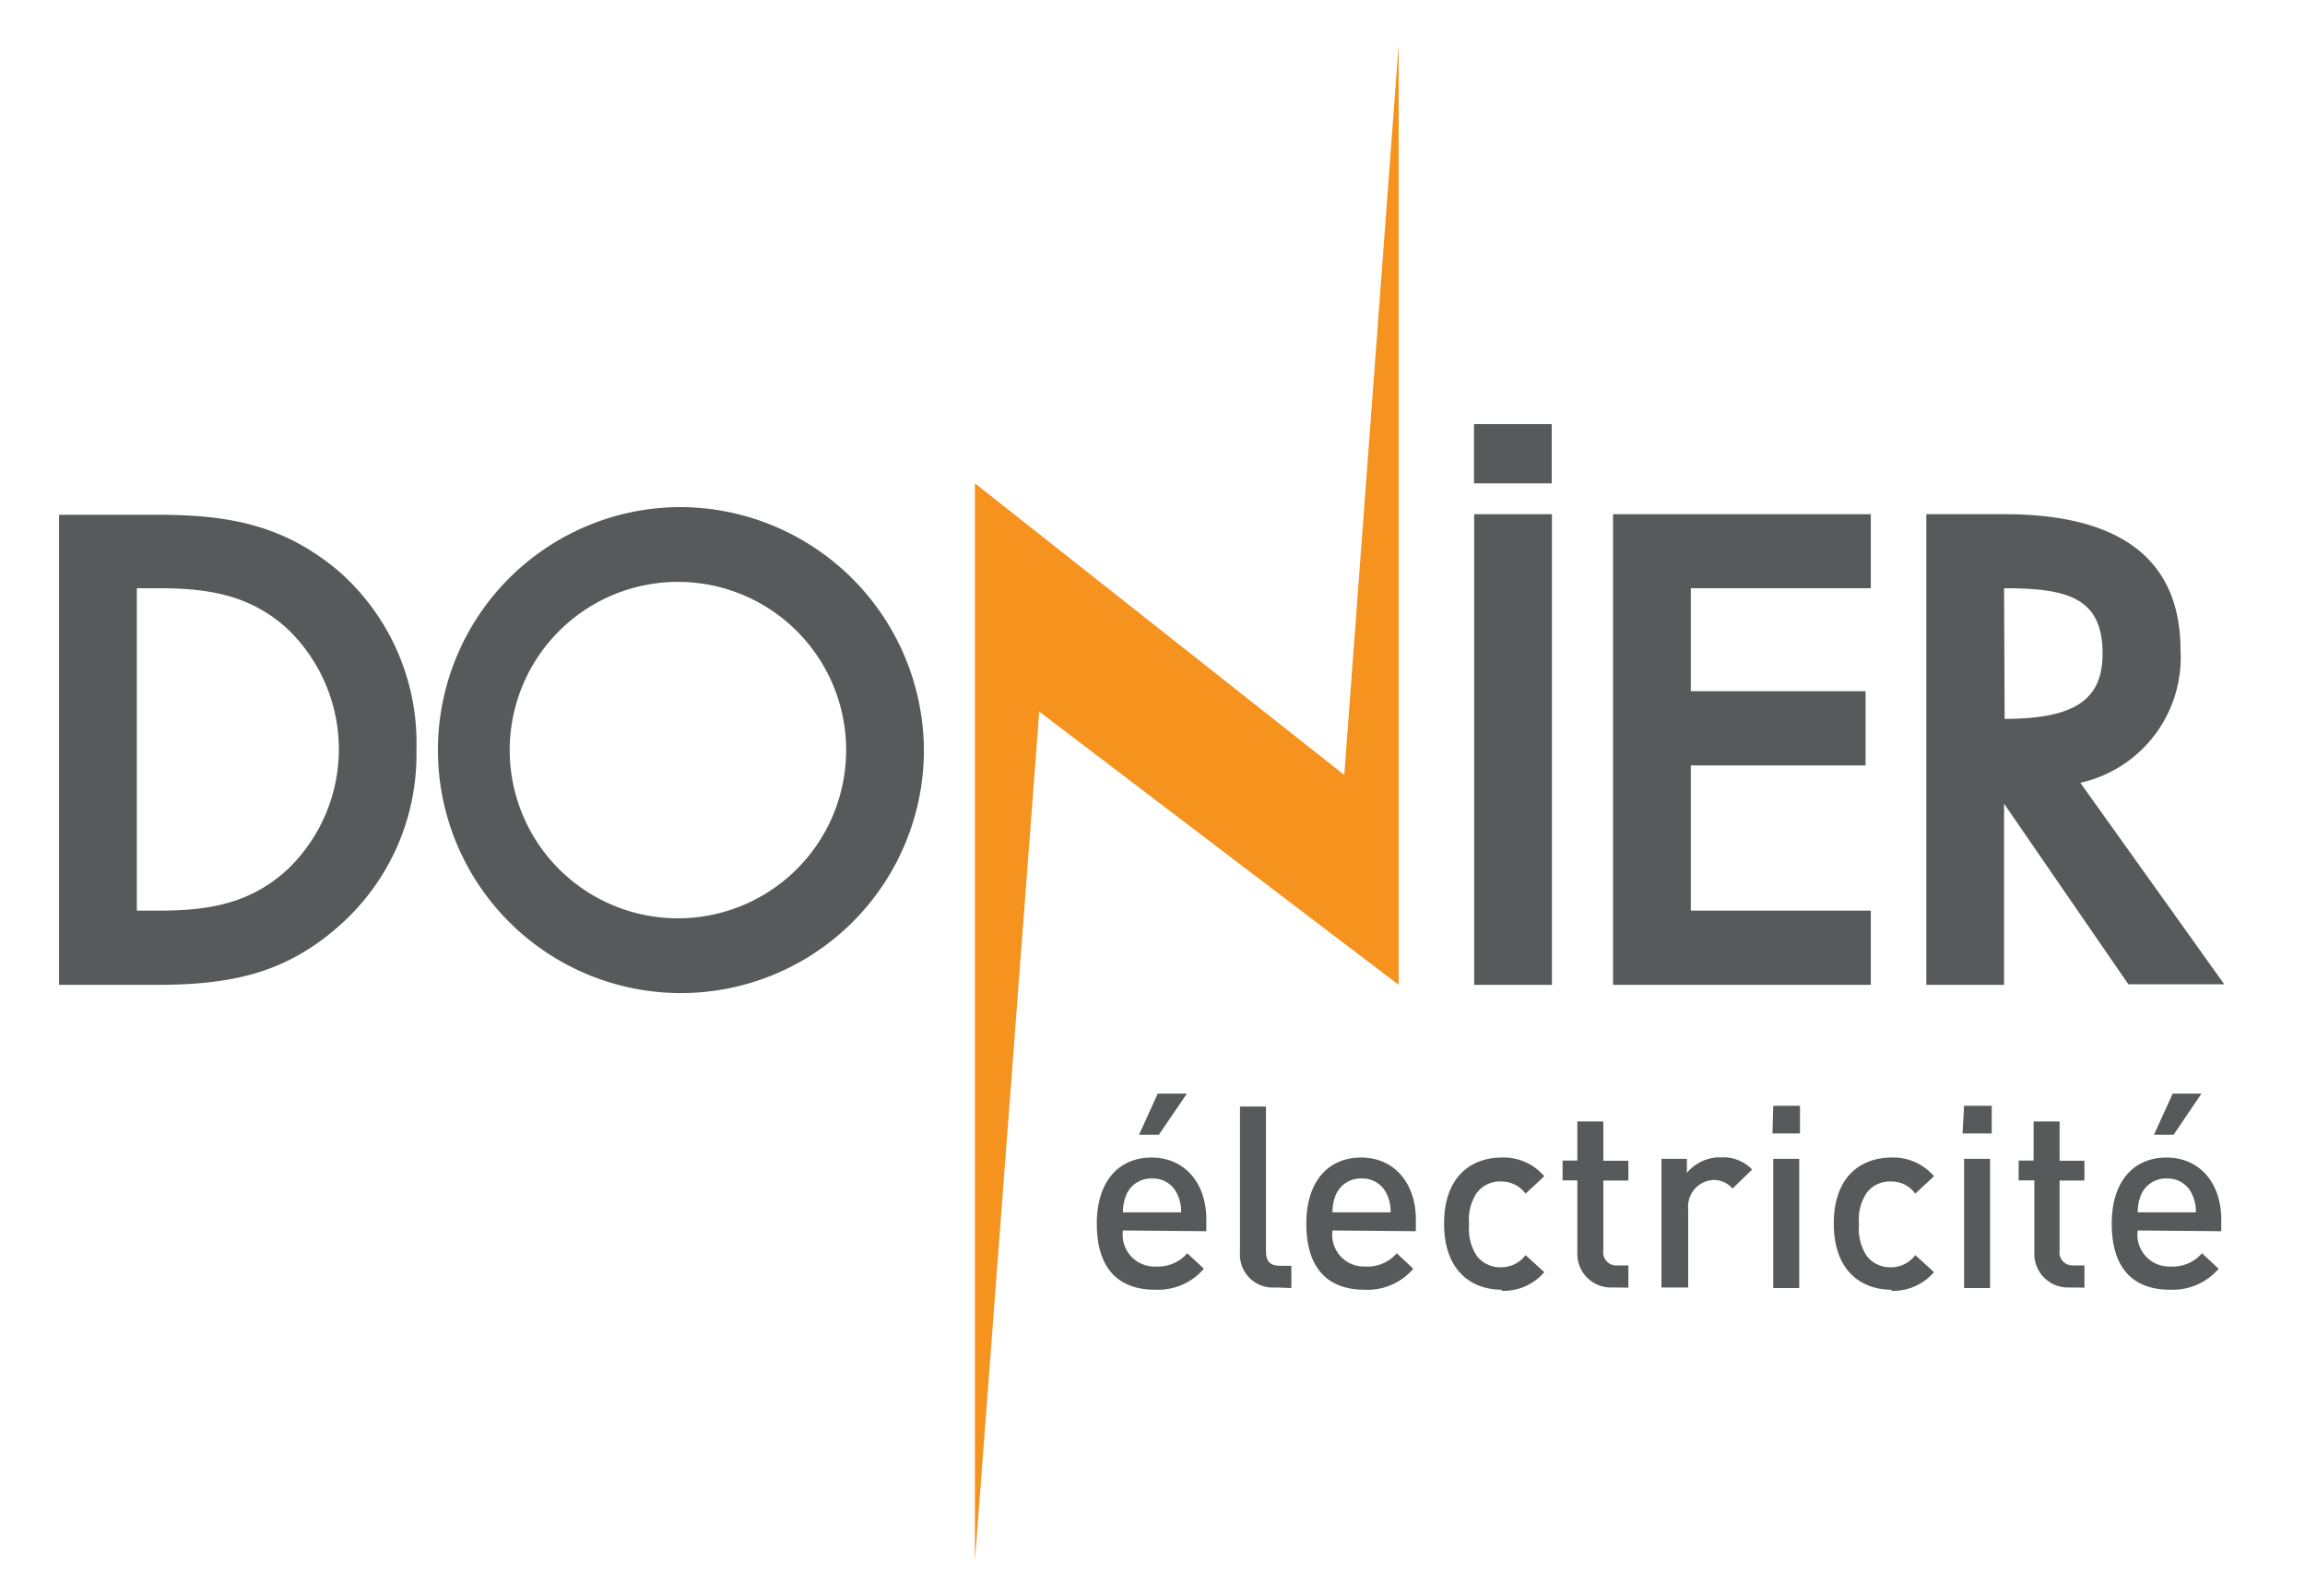 <svg id="Calque_1" data-name="Calque 1" xmlns="http://www.w3.org/2000/svg" viewBox="0 0 123.32 85.41"><defs><style>.cls-1{fill:#58595b;}.cls-2{fill:#f6921e;}</style></defs><title>logo-mobile</title><path class="cls-1" d="M15.42,46.48c-2,1.86-4.21,2.24-6.95,2.24H7.32V31.47H8.47c2.68,0,4.87.36,6.84,2.11a8.91,8.91,0,0,1,.11,12.9M18.1,30.54c-3-2.52-6-3-9.72-3H3.16V52.69H8.31c3.88,0,6.89-.53,9.86-3.18a12.21,12.21,0,0,0,4.11-9.38,12.23,12.23,0,0,0-4.18-9.59"/><path class="cls-1" d="M36.34,49.13a9,9,0,1,1,8.93-9,9,9,0,0,1-8.93,9m0-22a13,13,0,1,0,13.09,13,13.07,13.07,0,0,0-13.09-13"/><polygon class="cls-2" points="74.83 2.4 71.92 41.46 52.16 25.86 52.16 83.5 55.6 38.07 74.83 52.69 74.83 2.4"/><rect class="cls-1" x="78.87" y="27.51" width="4.16" height="25.18"/><polygon class="cls-1" points="86.3 52.69 100.09 52.69 100.09 48.72 90.46 48.72 90.46 40.95 99.81 40.95 99.81 36.98 90.46 36.98 90.46 31.47 100.09 31.47 100.09 27.51 86.3 27.51 86.3 52.69"/><path class="cls-1" d="M107.22,31.47h0c3.49,0,5.27.55,5.27,3.51,0,2.47-1.52,3.48-5.24,3.48h0Zm4.08,10.41a6.87,6.87,0,0,0,5.36-7.09c0-4.83-3.17-7.28-9.42-7.28h-4.18V52.69h4.16V43l6.65,9.66H119Z"/><rect class="cls-1" x="78.86" y="22.69" width="4.16" height="3.17"/><path class="cls-1" d="M62,60.71H60.94l1-2.2H63.5Zm1,3.21a1.42,1.42,0,0,0-1.36-.87,1.44,1.44,0,0,0-1.38.87,2.39,2.39,0,0,0-.18.94h3.11a2.07,2.07,0,0,0-.19-.94m-2.92,1.91a1.7,1.7,0,0,0,1.76,1.93,2.07,2.07,0,0,0,1.68-.71l.89.83A3.25,3.25,0,0,1,61.79,69c-1.74,0-3.11-.91-3.11-3.54,0-2.24,1.16-3.53,2.93-3.53s2.93,1.36,2.93,3.32v.62Z"/><path class="cls-1" d="M68.23,68.88A1.76,1.76,0,0,1,66.34,67v-7.8h1.39v7.72c0,.53.19.8.75.8h.61v1.19Z"/><path class="cls-1" d="M74.21,63.92a1.42,1.42,0,0,0-1.36-.87,1.44,1.44,0,0,0-1.38.87,2.39,2.39,0,0,0-.18.94H74.4a2.07,2.07,0,0,0-.19-.94m-2.92,1.91a1.7,1.7,0,0,0,1.76,1.93,2.07,2.07,0,0,0,1.68-.71l.88.83A3.21,3.21,0,0,1,73,69c-1.74,0-3.11-.91-3.11-3.54,0-2.24,1.16-3.53,2.93-3.53s2.93,1.36,2.93,3.32v.62Z"/><path class="cls-1" d="M80.34,69c-1.55,0-3.08-.95-3.08-3.54s1.53-3.53,3.08-3.53a2.84,2.84,0,0,1,2.28,1l-1,.93a1.61,1.61,0,0,0-1.33-.65,1.54,1.54,0,0,0-1.28.61,2.55,2.55,0,0,0-.41,1.68,2.62,2.62,0,0,0,.41,1.69,1.57,1.57,0,0,0,1.28.61,1.64,1.64,0,0,0,1.33-.65l1,.91a2.86,2.86,0,0,1-2.28,1"/><path class="cls-1" d="M86.28,68.88A1.8,1.8,0,0,1,84.39,67V63.15H83.6V62.09h.79V60h1.39v2.1h1.34v1.06H85.78v3.74a.7.7,0,0,0,.76.8h.58v1.19Z"/><path class="cls-1" d="M92.69,63.59a1.29,1.29,0,0,0-1-.46,1.42,1.42,0,0,0-1.37,1.55v4.2H88.89V62h1.36v.75a2.29,2.29,0,0,1,1.84-.83,2.13,2.13,0,0,1,1.65.65Z"/><path class="cls-1" d="M94.87,62h1.39v6.91H94.87Zm0-2.84H96.3v1.48H94.83Z"/><path class="cls-1" d="M101.19,69c-1.55,0-3.08-.95-3.08-3.54s1.53-3.53,3.08-3.53a2.85,2.85,0,0,1,2.28,1l-1,.93a1.58,1.58,0,0,0-1.32-.65,1.54,1.54,0,0,0-1.28.61,2.55,2.55,0,0,0-.41,1.68,2.62,2.62,0,0,0,.41,1.69,1.57,1.57,0,0,0,1.28.61,1.61,1.61,0,0,0,1.32-.65l1,.91a2.87,2.87,0,0,1-2.28,1"/><path class="cls-1" d="M105.08,62h1.39v6.91h-1.39Zm0-2.84h1.48v1.48H105Z"/><path class="cls-1" d="M110.73,68.88A1.8,1.8,0,0,1,108.84,67V63.15H108V62.09h.8V60h1.39v2.1h1.33v1.06h-1.33v3.74a.7.7,0,0,0,.76.8h.57v1.19Z"/><path class="cls-1" d="M116.29,60.71h-1.05l1-2.2h1.54Zm1,3.21a1.42,1.42,0,0,0-1.36-.87,1.44,1.44,0,0,0-1.38.87,2.39,2.39,0,0,0-.18.94h3.11a2.07,2.07,0,0,0-.19-.94m-2.92,1.91a1.7,1.7,0,0,0,1.76,1.93,2.07,2.07,0,0,0,1.68-.71l.89.83A3.25,3.25,0,0,1,116.09,69c-1.74,0-3.11-.91-3.11-3.54,0-2.24,1.16-3.53,2.93-3.53s2.93,1.36,2.93,3.32v.62Z"/></svg>